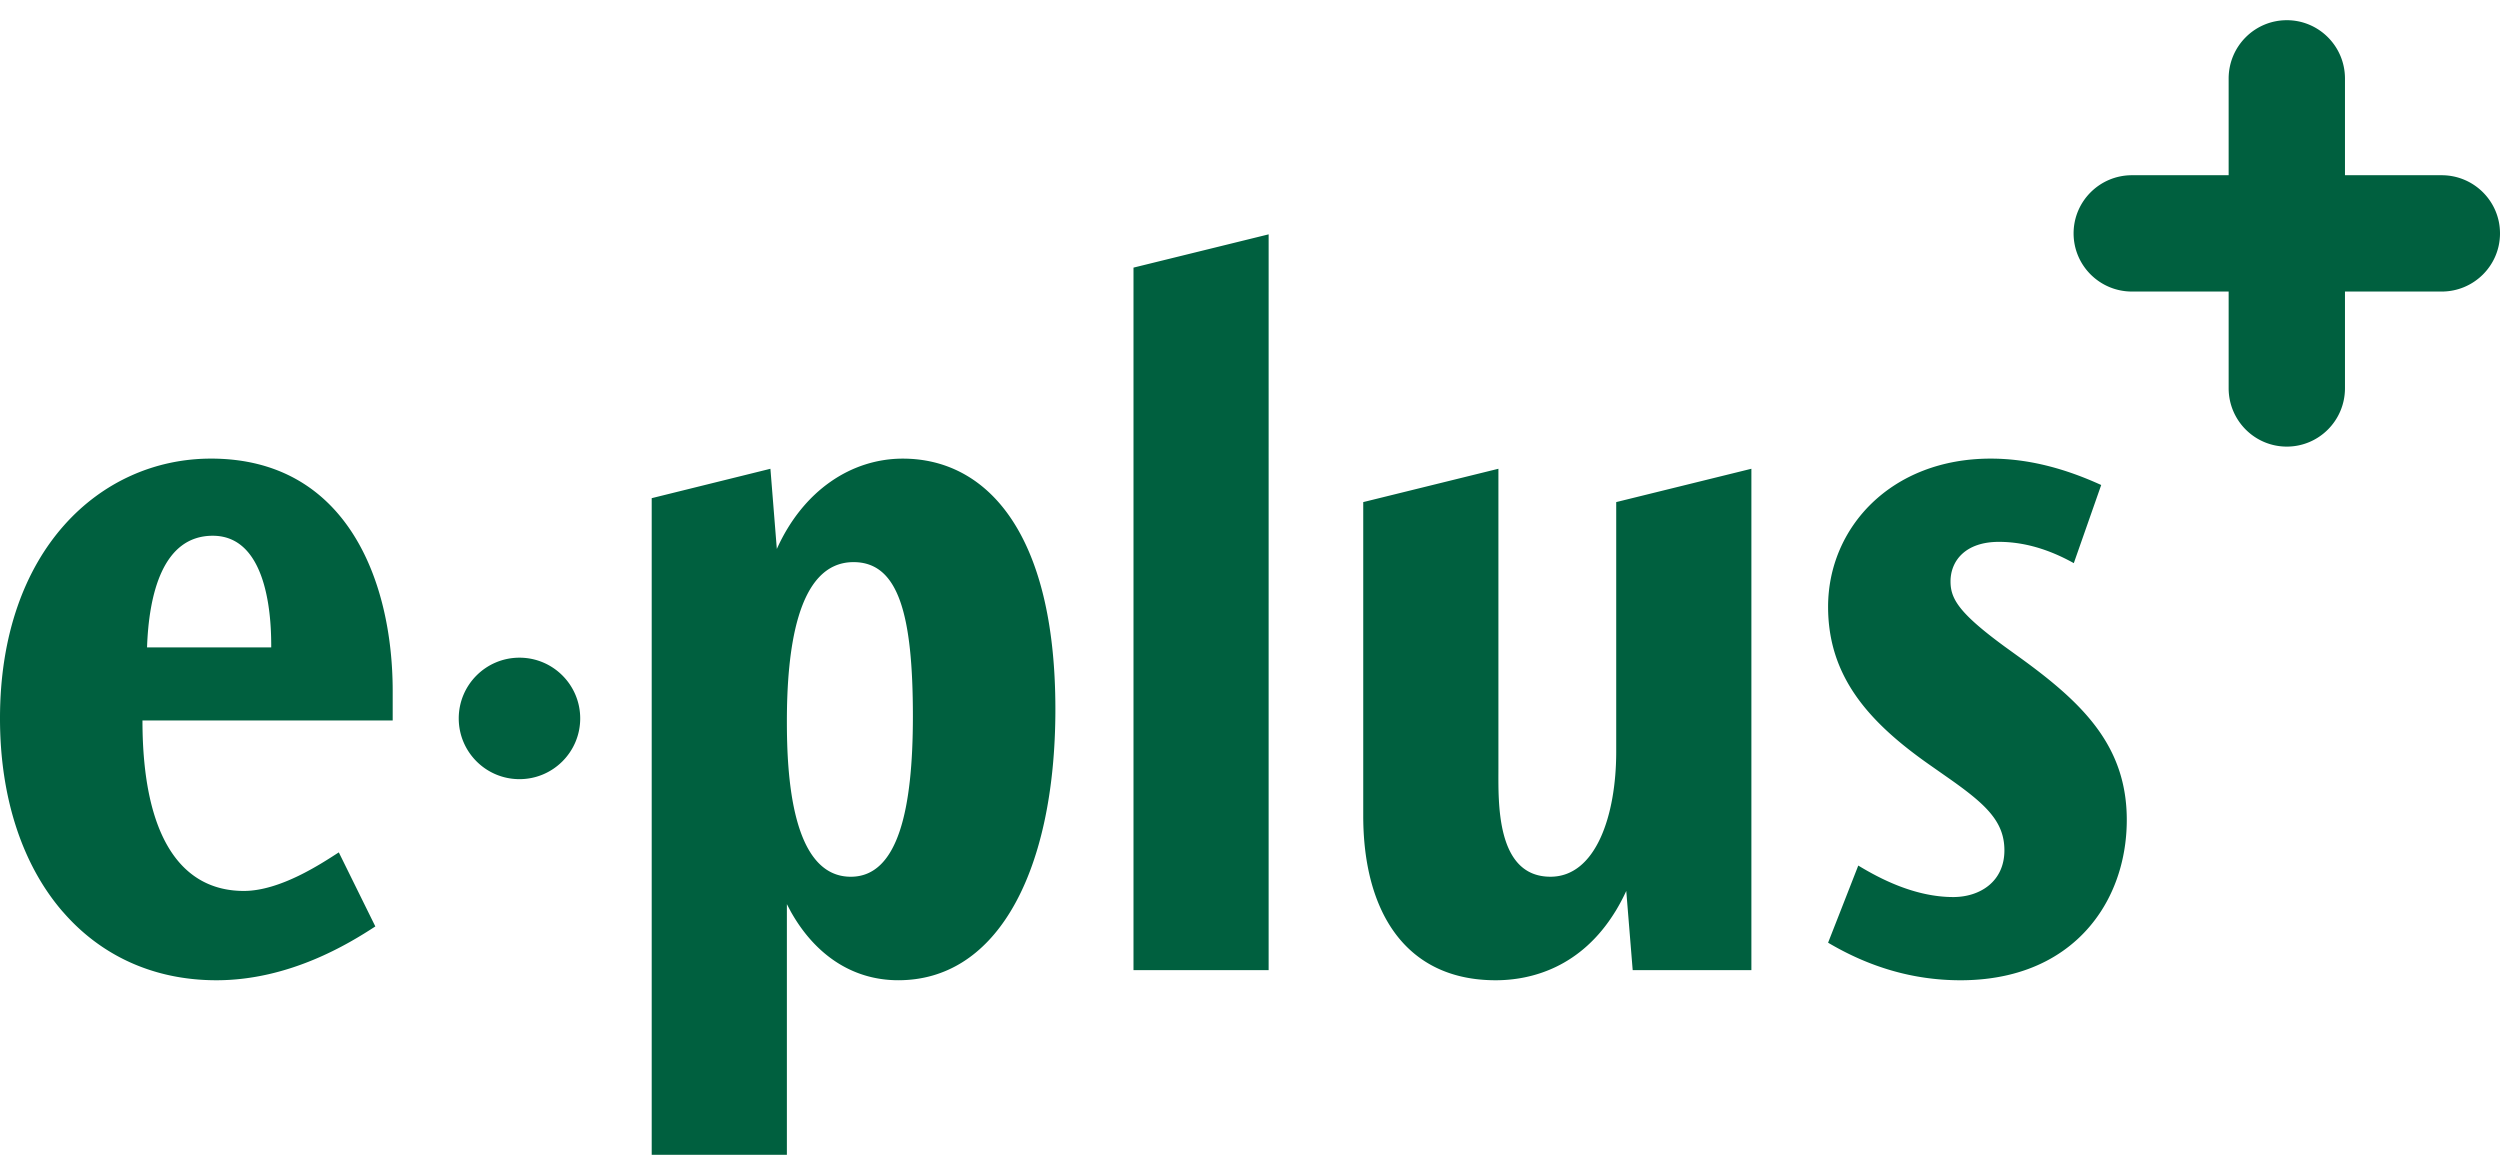 <svg height="1175" width="2500" xmlns="http://www.w3.org/2000/svg" viewBox="8.857 8.852 584.648 265.336"><path d="M386.824 179.97c0 14.715-4.692 29.188-15.381 29.188-12.811 0-12.168-17.563-12.168-25.397v-70.01l-31.612 7.796v73.373c0 8.55 1.442 16.193 4.414 22.373v.006c4.781 9.934 13.516 16.07 26.555 16.07 8.44 0 19.987-3.066 27.972-16.07h.008a46.725 46.725 0 0 0 2.563-4.816l.388 4.816 1.113 13.698h27.76V113.751l-31.612 7.796zm95.048-21.597l-4.267-3.082c-10.68-7.84-12.6-11.156-12.6-15.19 0-4.753 3.411-9.254 11.318-9.254 7.468 0 13.66 2.839 17.512 4.978l6.407-18.274c-8.332-3.8-16.876-6.172-25.845-6.172-23.28 0-38.025 16.143-38.025 34.65 0 15.903 8.984 26.584 23.494 36.788l4.064 2.85c9.186 6.403 13.675 10.438 13.675 17.32 0 7.358-5.769 10.923-11.964 10.923-9.18 0-17.51-4.518-22.21-7.365l-4.203 10.754-2.856 7.284c9.621 5.697 19.87 8.787 30.975 8.787 15.808 0 26.663-6.612 32.806-16.071 4.071-6.259 6.07-13.771 6.07-21.429 0-17.094-10.038-27.057-24.351-37.497zm-207.937 72.624h31.604V58.932l-31.604 7.781zm-230.69-75.471c.424-12.344 3.63-26.107 15.372-26.107 13.67 0 13.67 21.597 13.67 26.107zm14.949-44.147c-25.843 0-49.337 21.362-49.337 60.757 0 18.697 5.315 34.372 14.65 45.177h.014c8.793 10.192 21.142 16.057 35.954 16.057 17.087 0 30.968-8.552 37.16-12.587l-1.72-3.484-6.823-13.836c-4.055 2.613-13.668 9.02-22.211 9.02-14.313 0-23.706-12.103-23.706-39.87h58.518v-6.882c0-25.63-10.675-54.352-42.5-54.352zm72.148 46.554c-7.849 0-14.203 6.362-14.203 14.203 0 7.842 6.354 14.203 14.203 14.203 7.84 0 14.202-6.361 14.202-14.203 0-7.84-6.362-14.203-14.202-14.203zM543.647 8.852c7.513 0 13.603 6.105 13.603 13.647v22.607h22.608c7.54 0 13.647 6.09 13.647 13.602 0 7.512-6.107 13.602-13.647 13.602H557.25v22.614c0 7.534-6.09 13.647-13.603 13.647-7.51 0-13.6-6.113-13.6-13.647V72.31H507.43c-7.533 0-13.644-6.09-13.644-13.602 0-7.511 6.111-13.602 13.644-13.602h22.616V22.5c0-7.542 6.09-13.647 13.601-13.647zM218.933 233.365c-11.107 0-19.723-6.36-25.148-16.068l-.909-1.729v58.62h-31.612V120.63l27.763-6.875 1.5 18.75c6.193-13.763 17.511-21.122 29.475-21.122 19.437 0 35.667 17.088 35.667 58.613 0 19.341-3.588 35.968-10.513 47.315-6.157 10.111-14.957 16.054-26.223 16.054zm-11.107-24.203c11.107 0 14.519-15.906 14.519-37.497 0-23.975-3.412-36.078-13.881-36.078-13.456 0-15.588 21.362-15.588 37.265 0 12.335 1.063 36.31 14.95 36.31z" fill="#00603f" fill-rule="evenodd"/></svg>